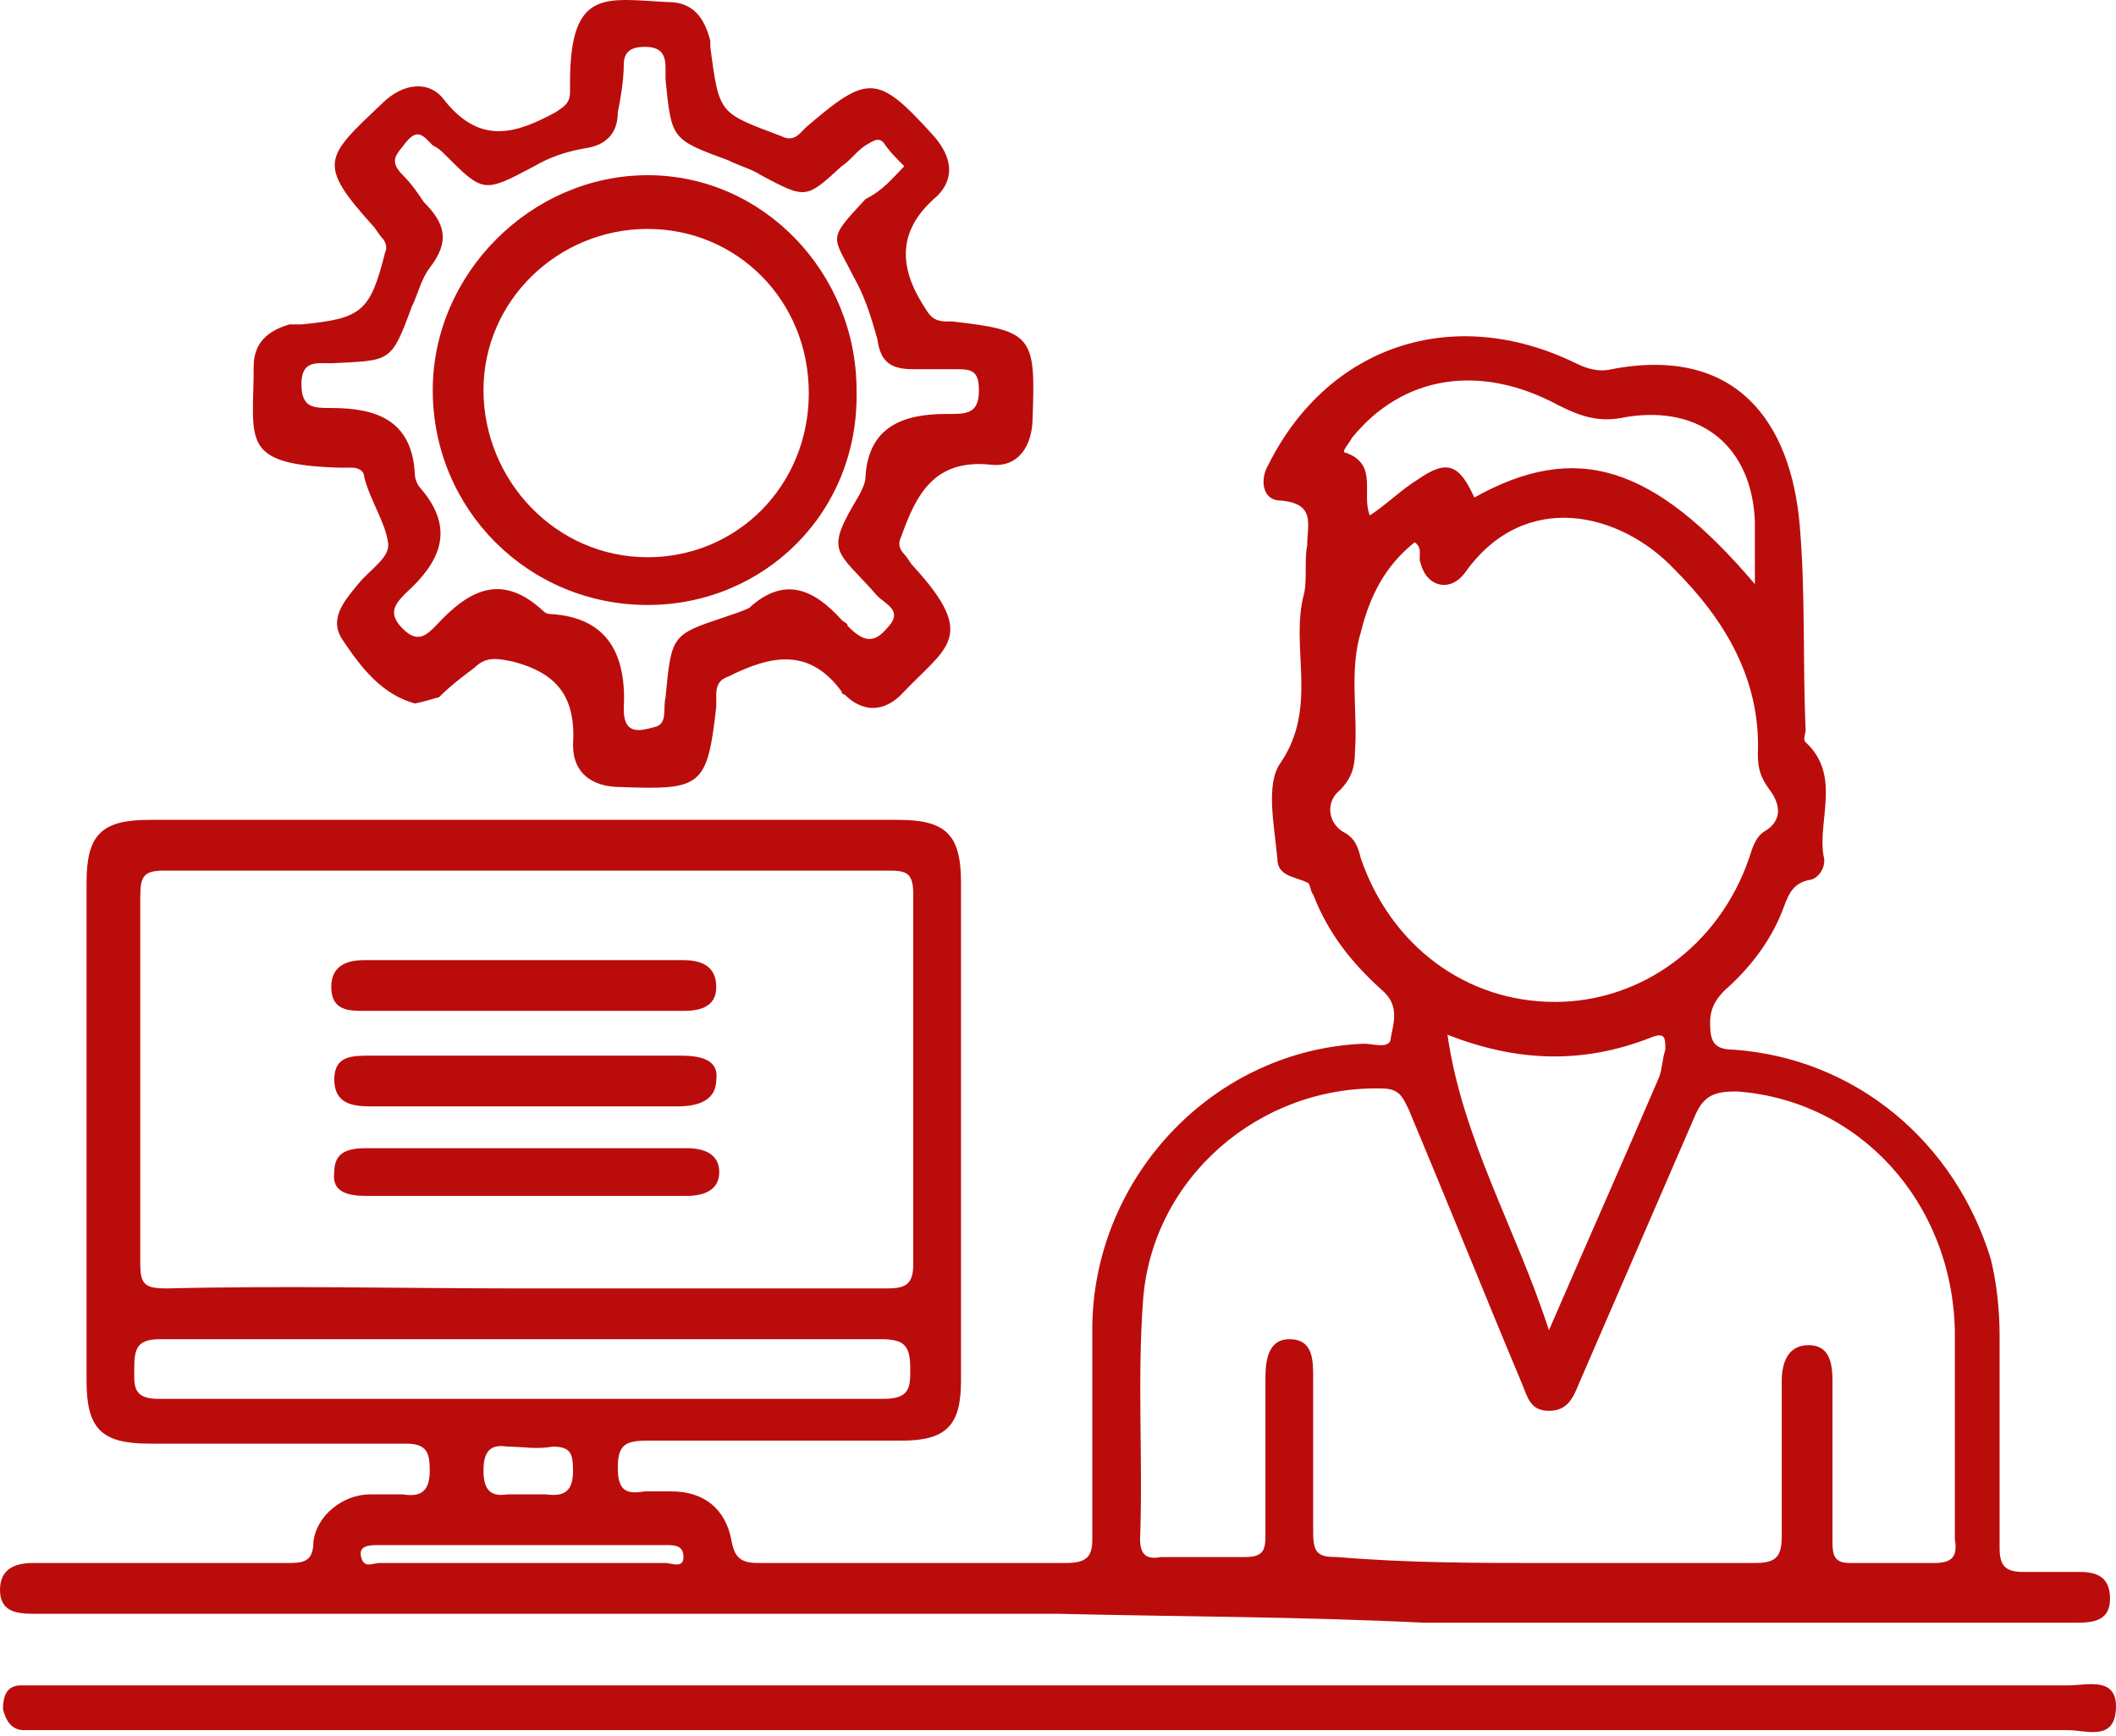 <svg width="245" height="201" viewBox="0 0 245 201" fill="none" xmlns="http://www.w3.org/2000/svg">
<path d="M122.327 186.844C83.625 186.844 44.922 186.844 6.22 186.844C5.529 186.844 4.492 186.844 3.801 186.844C1.728 186.844 0 186.498 0 184.079C0 181.661 1.728 180.969 3.801 180.969C13.477 180.969 23.498 180.969 33.173 180.969C34.901 180.969 36.283 180.97 36.283 178.551C36.629 175.441 39.739 173.022 42.849 173.022C44.231 173.022 45.268 173.022 46.65 173.022C48.724 173.367 49.76 172.676 49.76 170.257C49.76 168.184 49.415 167.147 46.996 167.147C36.975 167.147 27.299 167.147 17.278 167.147C11.749 167.147 10.021 165.419 10.021 159.89C10.021 140.539 10.021 121.188 10.021 102.182C10.021 96.653 11.749 94.926 17.278 94.926C46.305 94.926 75.331 94.926 104.013 94.926C109.542 94.926 111.269 96.653 111.269 102.182C111.269 121.534 111.269 140.885 111.269 159.89C111.269 165.074 109.542 166.802 104.358 166.802C94.683 166.802 84.662 166.802 74.986 166.802C72.567 166.802 71.53 167.147 71.53 169.912C71.53 172.676 72.567 173.022 74.64 172.676C75.677 172.676 76.714 172.676 77.75 172.676C81.552 172.676 83.97 174.749 84.662 178.205C85.007 180.278 85.698 180.969 87.772 180.969C99.52 180.969 111.615 180.969 123.364 180.969C125.783 180.969 126.474 180.278 126.474 178.205C126.474 169.912 126.474 161.618 126.474 153.325C126.819 136.047 140.642 121.534 157.92 120.843C158.956 120.843 161.03 121.534 161.03 120.151C161.375 118.424 162.066 116.35 159.993 114.623C156.537 111.513 153.773 108.057 152.045 103.565C151.7 103.219 151.7 102.182 151.354 102.182C149.972 101.491 147.898 101.491 147.898 99.418C147.553 95.617 146.516 90.779 148.244 88.36C152.736 81.795 149.281 74.883 151.008 68.663C151.354 66.936 151.008 64.862 151.354 63.135C151.354 60.716 152.391 58.297 148.244 57.951C146.171 57.951 145.825 55.532 146.862 53.804C153.773 39.982 168.286 35.145 182.454 42.056C183.836 42.747 185.219 43.092 186.601 42.747C201.114 39.982 207.334 48.967 208.371 60.716C209.062 68.663 208.716 76.611 209.062 84.559C209.062 84.905 208.716 85.596 209.062 85.941C213.209 89.742 210.444 94.926 211.135 99.073C211.481 100.109 210.79 101.491 209.753 101.837C207.334 102.183 206.989 103.91 206.298 105.638C204.915 109.094 202.496 112.204 199.732 114.623C198.695 115.659 198.004 116.696 198.004 118.424C198.004 120.497 198.35 121.534 200.769 121.534C214.936 122.57 226.34 132.246 230.487 145.723C231.178 148.487 231.523 151.597 231.523 154.707C231.523 163.001 231.523 170.948 231.523 179.242C231.523 181.315 232.214 182.006 234.288 182.006C236.361 182.006 238.78 182.006 240.853 182.006C242.927 182.006 244.309 182.697 244.309 185.116C244.309 187.535 242.581 187.881 240.508 187.881C229.795 187.881 218.738 187.881 208.025 187.881C193.512 187.881 179.344 187.881 164.831 187.881C151.008 187.189 136.841 187.189 122.327 186.844ZM178.999 180.969C186.946 180.969 194.894 180.969 203.188 180.969C205.606 180.969 206.298 180.278 206.298 177.859C206.298 171.985 206.298 165.765 206.298 159.89C206.298 157.817 206.989 155.744 209.408 155.744C211.826 155.744 212.172 157.817 212.172 159.89C212.172 166.111 212.172 172.331 212.172 178.551C212.172 180.278 212.518 180.969 214.245 180.969C217.355 180.969 220.811 180.969 223.921 180.969C225.994 180.969 226.685 180.278 226.34 178.205C226.34 170.257 226.34 162.309 226.34 154.016C225.994 139.157 215.282 127.408 201.114 126.371C198.695 126.371 197.313 126.717 196.276 129.136C191.784 139.503 187.292 149.869 182.8 160.236C182.109 161.964 181.418 163.346 179.344 163.346C177.271 163.346 176.925 161.964 176.234 160.236C171.742 149.524 167.595 139.157 163.103 128.445C162.412 127.063 162.066 126.026 159.993 126.026C145.825 125.68 133.385 136.393 132.348 150.56C131.657 159.89 132.348 168.875 132.003 178.205C132.003 179.933 132.694 180.624 134.422 180.278C137.532 180.278 140.987 180.278 144.097 180.278C146.171 180.278 146.516 179.587 146.516 177.859C146.516 171.639 146.516 165.765 146.516 159.545C146.516 157.472 146.862 155.053 149.281 155.053C152.045 155.053 152.045 157.472 152.045 159.545C152.045 165.419 152.045 171.639 152.045 177.514C152.045 179.933 152.736 180.278 154.81 180.278C163.103 180.97 171.051 180.969 178.999 180.969ZM60.472 149.178C74.64 149.178 88.463 149.178 102.63 149.178C104.704 149.178 105.74 148.833 105.74 146.414C105.74 132.246 105.74 118.078 105.74 103.565C105.74 101.146 105.049 100.8 102.976 100.8C74.986 100.8 46.996 100.8 19.006 100.8C16.587 100.8 16.241 101.491 16.241 103.91C16.241 118.078 16.241 132.246 16.241 146.414C16.241 148.833 16.932 149.178 19.351 149.178C32.828 148.833 46.65 149.178 60.472 149.178ZM163.794 62.789C160.339 65.553 158.611 69.009 157.574 73.156C156.192 77.648 157.229 82.486 156.883 86.978C156.883 88.706 156.537 90.088 155.155 91.47C153.427 92.853 153.773 95.271 155.501 96.308C156.883 96.999 157.228 98.036 157.574 99.418C161.03 109.439 169.669 116.005 180.035 116.005C190.056 116.005 199.041 109.439 202.496 99.418C202.842 98.381 203.188 96.999 204.224 96.308C206.643 94.926 205.952 92.853 204.915 91.47C203.879 90.088 203.533 89.051 203.533 87.323C203.879 78.685 199.732 71.773 193.857 65.899C187.637 59.333 176.58 56.569 169.669 66.245C167.941 68.663 165.176 67.972 164.485 65.208C164.14 64.517 164.831 63.48 163.794 62.789ZM60.472 155.053C46.65 155.053 32.482 155.053 18.66 155.053C16.241 155.053 15.55 155.744 15.55 158.163C15.55 160.236 15.205 161.964 18.315 161.964C46.305 161.964 74.295 161.964 102.285 161.964C105.395 161.964 105.395 160.582 105.395 158.508C105.395 155.744 104.704 155.053 101.939 155.053C88.463 155.053 74.64 155.053 60.472 155.053ZM203.188 67.627C203.188 64.862 203.188 62.444 203.188 60.37C202.842 51.731 196.967 46.893 188.329 48.276C185.219 48.967 183.145 48.276 180.381 46.893C171.396 42.056 162.412 43.438 156.537 50.695C156.192 51.386 155.155 52.422 155.846 52.422C159.647 53.805 157.574 57.26 158.611 59.679C160.684 58.297 162.412 56.569 164.14 55.532C167.595 53.113 168.977 53.805 170.705 57.606C182.454 51.04 191.439 53.804 203.188 67.627ZM167.595 119.806C169.323 131.9 175.543 142.267 179.344 154.016C183.836 143.649 187.983 134.319 192.13 124.644C192.475 123.607 192.475 122.57 192.821 121.534C192.821 120.152 192.821 119.46 191.093 120.151C183.145 123.261 175.543 122.916 167.595 119.806ZM60.818 180.969C66.347 180.969 71.876 180.969 77.059 180.969C77.75 180.969 79.133 181.661 79.133 180.278C79.133 178.896 78.096 178.896 77.059 178.896C66.001 178.896 54.944 178.896 43.886 178.896C42.849 178.896 41.467 178.896 41.812 180.278C42.158 181.661 43.195 180.969 43.886 180.969C50.106 180.969 55.289 180.969 60.818 180.969ZM60.818 173.022C61.509 173.022 62.546 173.022 63.237 173.022C65.656 173.367 66.347 172.331 66.347 170.257C66.347 168.184 66.001 167.493 63.928 167.493C62.2 167.838 60.472 167.493 58.745 167.493C56.671 167.147 55.98 168.184 55.98 170.257C55.98 172.331 56.671 173.367 58.745 173.022C59.09 173.022 59.781 173.022 60.818 173.022Z" fill="#BB0C0C"/>
<path d="M48.032 81.449C44.231 80.412 41.812 77.302 39.739 74.192C38.011 71.773 39.739 69.7 41.467 67.627C42.849 65.899 45.268 64.517 44.922 62.789C44.577 60.37 42.849 57.951 42.158 55.187C42.158 54.496 41.467 54.15 40.776 54.15C40.43 54.15 39.739 54.15 39.394 54.15C27.645 53.805 29.372 51.04 29.372 42.401C29.372 39.637 31.1 38.254 33.519 37.563C33.865 37.563 34.556 37.563 34.901 37.563C41.812 36.872 42.849 36.181 44.577 29.27C44.922 28.579 44.577 27.888 44.231 27.542C43.886 27.197 43.54 26.505 43.195 26.16C36.629 18.903 37.666 18.212 44.231 11.992C46.65 9.573 49.76 9.228 51.488 11.646C55.635 16.83 59.781 15.448 64.274 13.029C65.31 12.338 66.001 11.992 66.001 10.61C66.001 10.264 66.001 9.919 66.001 9.573C66.001 -1.485 70.148 -0.102 77.405 0.243C80.169 0.243 81.552 1.971 82.243 4.735C82.243 5.081 82.243 5.081 82.243 5.426C83.279 13.374 83.279 13.029 90.536 15.793C91.918 16.484 92.609 15.448 93.3 14.757C100.557 8.537 101.594 8.536 108.159 15.793C110.233 18.212 110.578 20.631 108.505 22.704C104.013 26.505 104.013 30.652 106.777 35.145C107.468 36.181 107.814 37.218 109.542 37.218C109.887 37.218 109.887 37.218 110.233 37.218C119.563 38.254 119.908 38.946 119.563 48.276C119.563 51.731 117.835 54.15 114.725 53.804C108.159 53.113 106.086 57.26 104.358 62.098C104.013 62.789 104.013 63.48 104.704 64.171C105.049 64.517 105.395 65.208 105.74 65.553C113.343 73.847 109.542 74.883 104.358 80.412C102.285 82.486 99.866 82.486 97.793 80.412C97.793 80.412 97.447 80.412 97.447 80.067C93.646 74.884 89.154 75.92 84.316 78.339C83.279 78.685 82.934 79.376 82.934 80.412C82.934 80.758 82.934 81.449 82.934 81.795C81.897 91.125 81.206 91.47 71.876 91.125C68.42 91.125 66.347 89.397 66.347 86.287C66.693 80.758 64.619 77.994 59.436 76.611C57.708 76.266 56.326 75.92 54.944 77.302C53.561 78.339 52.179 79.376 50.797 80.758C50.451 80.758 49.76 81.103 48.032 81.449ZM104.704 19.249C103.667 18.212 102.976 17.521 102.285 16.484C101.594 15.793 100.903 16.484 100.212 16.83C99.175 17.521 98.484 18.558 97.447 19.249C93.3 23.05 93.3 23.05 88.117 20.285C87.08 19.594 85.698 19.249 84.316 18.558C77.75 16.139 77.75 16.139 77.059 9.228C77.059 8.882 77.059 8.191 77.059 7.845C77.059 6.118 76.368 5.426 74.64 5.426C72.913 5.426 72.222 6.118 72.222 7.5C72.222 9.228 71.876 11.301 71.53 13.029C71.53 15.448 70.148 16.83 67.729 17.175C65.656 17.521 63.583 18.212 61.855 19.249C55.98 22.359 55.98 22.359 51.488 17.867C51.143 17.521 50.797 17.175 50.106 16.83C49.069 15.793 48.378 14.757 46.996 16.484C45.959 17.867 44.922 18.558 46.65 20.285C47.687 21.322 48.378 22.359 49.069 23.395C51.488 25.814 52.179 27.888 49.76 30.998C48.724 32.38 48.378 34.108 47.687 35.49C45.268 42.056 45.268 41.71 38.357 42.056C36.629 42.056 34.901 41.71 34.901 44.474C34.901 47.239 36.283 47.239 38.357 47.239C43.54 47.239 47.687 48.621 48.032 54.841C48.032 55.532 48.378 56.223 48.724 56.569C52.87 61.407 50.797 65.208 46.996 68.663C45.614 70.046 44.922 71.082 46.65 72.81C48.378 74.538 49.415 73.501 50.451 72.465C54.252 68.318 58.054 66.245 62.891 70.737C62.891 70.737 63.237 71.082 63.583 71.082C70.494 71.428 72.567 75.92 72.222 82.14C72.222 85.25 74.295 84.559 75.677 84.213C77.405 83.868 76.714 82.14 77.059 80.758C77.75 73.501 77.75 73.501 83.97 71.428C85.007 71.082 86.044 70.737 86.735 70.391C90.882 66.59 94.337 68.318 97.447 71.773C97.793 72.119 98.138 72.119 98.138 72.465C99.52 73.847 100.903 74.883 102.631 72.81C104.704 70.737 102.631 70.046 101.594 69.009C96.756 63.48 95.374 64.171 99.52 57.26C99.866 56.569 100.212 55.878 100.212 55.187C100.557 49.312 104.704 47.93 109.542 47.93C109.887 47.93 109.887 47.93 110.233 47.93C112.306 47.93 113.343 47.584 113.343 45.166C113.343 42.747 112.306 42.747 110.578 42.747C108.85 42.747 107.468 42.747 105.74 42.747C103.322 42.747 101.939 42.056 101.594 39.291C100.903 36.872 100.212 34.453 98.829 32.034C96.41 27.197 95.719 27.888 100.212 23.05C102.285 22.013 103.322 20.631 104.704 19.249Z" fill="#BB0C0C"/>
<path d="M122.673 200.321C83.625 200.321 44.577 200.321 5.529 200.321C4.492 200.321 3.801 200.321 2.764 200.321C1.382 200.321 0.691 199.284 0.345 197.902C0.345 196.52 0.691 195.137 2.419 195.137C3.455 195.137 4.492 195.137 5.874 195.137C83.625 195.137 161.375 195.137 239.471 195.137C241.544 195.137 245 194.101 245 197.556C245 201.703 241.544 200.321 239.471 200.321C200.077 200.321 161.375 200.321 122.673 200.321Z" fill="#BB0C0C"/>
<path d="M60.818 128.099C54.944 128.099 48.724 128.099 42.849 128.099C40.776 128.099 38.703 127.754 38.703 124.989C38.703 122.225 40.776 122.225 42.849 122.225C54.944 122.225 67.038 122.225 78.787 122.225C80.86 122.225 83.279 122.57 82.934 124.989C82.934 127.408 80.86 128.099 78.442 128.099C72.913 128.099 66.693 128.099 60.818 128.099Z" fill="#BB0C0C"/>
<path d="M60.472 117.041C54.252 117.041 48.378 117.041 42.158 117.041C40.43 117.041 38.357 117.041 38.357 114.277C38.357 111.858 40.085 111.167 42.158 111.167C54.598 111.167 66.692 111.167 79.132 111.167C81.206 111.167 82.934 111.858 82.934 114.277C82.934 116.696 80.86 117.041 79.132 117.041C72.912 117.041 66.692 117.041 60.472 117.041Z" fill="#BB0C0C"/>
<path d="M60.818 138.466C54.598 138.466 48.724 138.466 42.504 138.466C40.43 138.466 38.357 138.12 38.702 135.702C38.702 133.283 40.43 132.937 42.504 132.937C54.944 132.937 67.384 132.937 79.478 132.937C81.552 132.937 83.279 133.628 83.279 135.702C83.279 137.775 81.552 138.466 79.478 138.466C73.258 138.466 67.038 138.466 60.818 138.466Z" fill="#BB0C0C"/>
<path d="M74.986 70.046C61.164 70.046 50.106 58.988 50.106 45.166C50.106 31.689 61.509 20.285 74.986 20.285C88.463 20.285 99.175 31.689 99.175 45.166C99.52 59.333 88.463 70.046 74.986 70.046ZM93.646 45.511C93.646 34.799 85.353 26.506 74.986 26.506C64.619 26.506 55.98 34.799 55.98 45.166C55.98 55.532 64.274 64.517 74.986 64.517C85.353 64.517 93.646 56.224 93.646 45.511Z" fill="#BB0C0C"/>
</svg>
